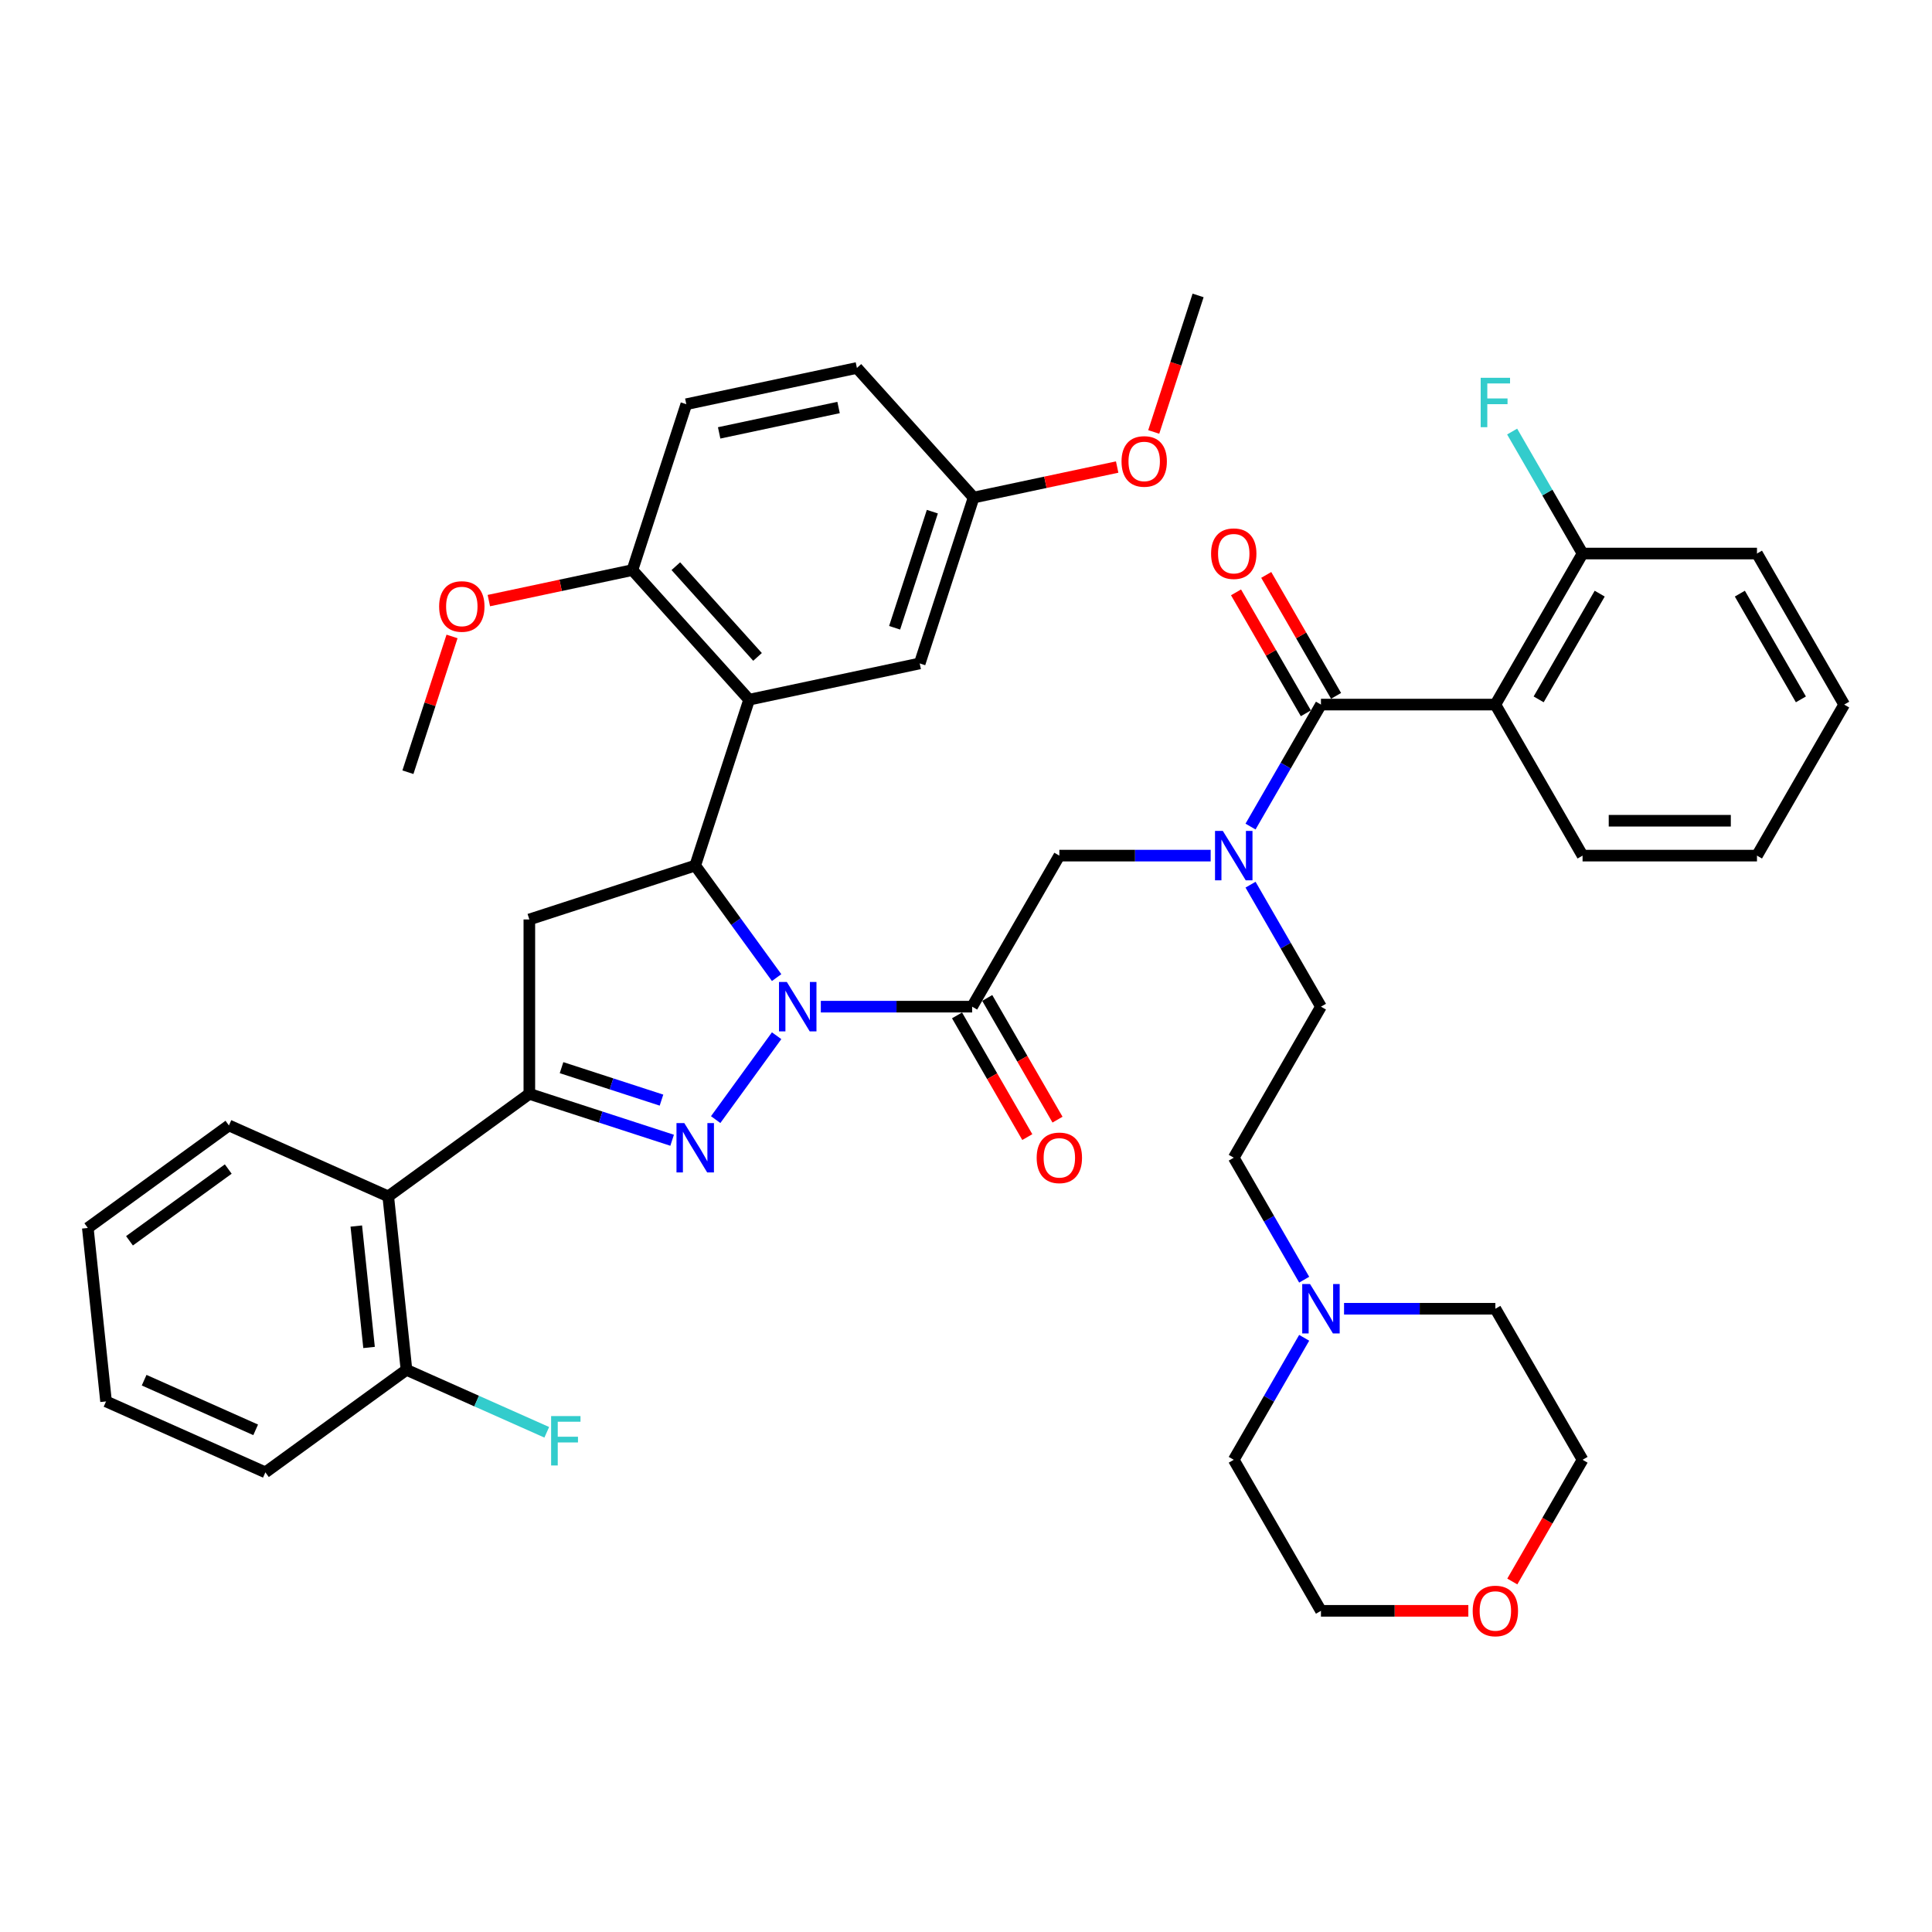 <?xml version='1.0' encoding='iso-8859-1'?>
<svg version='1.1' baseProfile='full'
              xmlns='http://www.w3.org/2000/svg'
                      xmlns:rdkit='http://www.rdkit.org/xml'
                      xmlns:xlink='http://www.w3.org/1999/xlink'
                  xml:space='preserve'
width='1000px' height='1000px' viewBox='0 0 1000 1000'>
<!-- END OF HEADER -->
<rect style='opacity:1.0;fill:#FFFFFF;stroke:none' width='1000' height='1000' x='0' y='0'> </rect>
<path class='bond-0' d='M 647.272,457.908 L 665.499,489.478' style='fill:none;fill-rule:evenodd;stroke:#0000FF;stroke-width:6px;stroke-linecap:butt;stroke-linejoin:miter;stroke-opacity:1' />
<path class='bond-0' d='M 665.499,489.478 L 683.725,521.048' style='fill:none;fill-rule:evenodd;stroke:#000000;stroke-width:6px;stroke-linecap:butt;stroke-linejoin:miter;stroke-opacity:1' />
<path class='bond-1' d='M 626.636,442.869 L 587.476,442.869' style='fill:none;fill-rule:evenodd;stroke:#0000FF;stroke-width:6px;stroke-linecap:butt;stroke-linejoin:miter;stroke-opacity:1' />
<path class='bond-1' d='M 587.476,442.869 L 548.315,442.869' style='fill:none;fill-rule:evenodd;stroke:#000000;stroke-width:6px;stroke-linecap:butt;stroke-linejoin:miter;stroke-opacity:1' />
<path class='bond-2' d='M 647.272,427.829 L 665.499,396.259' style='fill:none;fill-rule:evenodd;stroke:#0000FF;stroke-width:6px;stroke-linecap:butt;stroke-linejoin:miter;stroke-opacity:1' />
<path class='bond-2' d='M 665.499,396.259 L 683.725,364.69' style='fill:none;fill-rule:evenodd;stroke:#000000;stroke-width:6px;stroke-linecap:butt;stroke-linejoin:miter;stroke-opacity:1' />
<path class='bond-3' d='M 773.999,364.69 L 819.135,286.511' style='fill:none;fill-rule:evenodd;stroke:#000000;stroke-width:6px;stroke-linecap:butt;stroke-linejoin:miter;stroke-opacity:1' />
<path class='bond-3' d='M 796.405,361.99 L 828.001,307.265' style='fill:none;fill-rule:evenodd;stroke:#000000;stroke-width:6px;stroke-linecap:butt;stroke-linejoin:miter;stroke-opacity:1' />
<path class='bond-4' d='M 773.999,364.69 L 819.135,442.869' style='fill:none;fill-rule:evenodd;stroke:#000000;stroke-width:6px;stroke-linecap:butt;stroke-linejoin:miter;stroke-opacity:1' />
<path class='bond-5' d='M 773.999,364.69 L 683.725,364.69' style='fill:none;fill-rule:evenodd;stroke:#000000;stroke-width:6px;stroke-linecap:butt;stroke-linejoin:miter;stroke-opacity:1' />
<path class='bond-6' d='M 495.361,525.561 L 513.546,557.059' style='fill:none;fill-rule:evenodd;stroke:#000000;stroke-width:6px;stroke-linecap:butt;stroke-linejoin:miter;stroke-opacity:1' />
<path class='bond-6' d='M 513.546,557.059 L 531.731,588.556' style='fill:none;fill-rule:evenodd;stroke:#FF0000;stroke-width:6px;stroke-linecap:butt;stroke-linejoin:miter;stroke-opacity:1' />
<path class='bond-6' d='M 510.996,516.534 L 529.182,548.031' style='fill:none;fill-rule:evenodd;stroke:#000000;stroke-width:6px;stroke-linecap:butt;stroke-linejoin:miter;stroke-opacity:1' />
<path class='bond-6' d='M 529.182,548.031 L 547.367,579.529' style='fill:none;fill-rule:evenodd;stroke:#FF0000;stroke-width:6px;stroke-linecap:butt;stroke-linejoin:miter;stroke-opacity:1' />
<path class='bond-7' d='M 503.179,521.048 L 548.315,442.869' style='fill:none;fill-rule:evenodd;stroke:#000000;stroke-width:6px;stroke-linecap:butt;stroke-linejoin:miter;stroke-opacity:1' />
<path class='bond-8' d='M 503.179,521.048 L 464.018,521.048' style='fill:none;fill-rule:evenodd;stroke:#000000;stroke-width:6px;stroke-linecap:butt;stroke-linejoin:miter;stroke-opacity:1' />
<path class='bond-8' d='M 464.018,521.048 L 424.857,521.048' style='fill:none;fill-rule:evenodd;stroke:#0000FF;stroke-width:6px;stroke-linecap:butt;stroke-linejoin:miter;stroke-opacity:1' />
<path class='bond-9' d='M 691.543,360.176 L 673.473,328.877' style='fill:none;fill-rule:evenodd;stroke:#000000;stroke-width:6px;stroke-linecap:butt;stroke-linejoin:miter;stroke-opacity:1' />
<path class='bond-9' d='M 673.473,328.877 L 655.402,297.578' style='fill:none;fill-rule:evenodd;stroke:#FF0000;stroke-width:6px;stroke-linecap:butt;stroke-linejoin:miter;stroke-opacity:1' />
<path class='bond-9' d='M 675.907,369.203 L 657.837,337.904' style='fill:none;fill-rule:evenodd;stroke:#000000;stroke-width:6px;stroke-linecap:butt;stroke-linejoin:miter;stroke-opacity:1' />
<path class='bond-9' d='M 657.837,337.904 L 639.767,306.605' style='fill:none;fill-rule:evenodd;stroke:#FF0000;stroke-width:6px;stroke-linecap:butt;stroke-linejoin:miter;stroke-opacity:1' />
<path class='bond-10' d='M 819.135,286.511 L 800.909,254.941' style='fill:none;fill-rule:evenodd;stroke:#000000;stroke-width:6px;stroke-linecap:butt;stroke-linejoin:miter;stroke-opacity:1' />
<path class='bond-10' d='M 800.909,254.941 L 782.682,223.371' style='fill:none;fill-rule:evenodd;stroke:#33CCCC;stroke-width:6px;stroke-linecap:butt;stroke-linejoin:miter;stroke-opacity:1' />
<path class='bond-11' d='M 819.135,286.511 L 909.409,286.511' style='fill:none;fill-rule:evenodd;stroke:#000000;stroke-width:6px;stroke-linecap:butt;stroke-linejoin:miter;stroke-opacity:1' />
<path class='bond-12' d='M 675.042,662.366 L 656.815,630.796' style='fill:none;fill-rule:evenodd;stroke:#0000FF;stroke-width:6px;stroke-linecap:butt;stroke-linejoin:miter;stroke-opacity:1' />
<path class='bond-12' d='M 656.815,630.796 L 638.589,599.227' style='fill:none;fill-rule:evenodd;stroke:#000000;stroke-width:6px;stroke-linecap:butt;stroke-linejoin:miter;stroke-opacity:1' />
<path class='bond-13' d='M 695.678,677.406 L 734.838,677.406' style='fill:none;fill-rule:evenodd;stroke:#0000FF;stroke-width:6px;stroke-linecap:butt;stroke-linejoin:miter;stroke-opacity:1' />
<path class='bond-13' d='M 734.838,677.406 L 773.999,677.406' style='fill:none;fill-rule:evenodd;stroke:#000000;stroke-width:6px;stroke-linecap:butt;stroke-linejoin:miter;stroke-opacity:1' />
<path class='bond-14' d='M 675.042,692.445 L 656.815,724.015' style='fill:none;fill-rule:evenodd;stroke:#0000FF;stroke-width:6px;stroke-linecap:butt;stroke-linejoin:miter;stroke-opacity:1' />
<path class='bond-14' d='M 656.815,724.015 L 638.589,755.585' style='fill:none;fill-rule:evenodd;stroke:#000000;stroke-width:6px;stroke-linecap:butt;stroke-linejoin:miter;stroke-opacity:1' />
<path class='bond-15' d='M 760.006,833.764 L 721.866,833.764' style='fill:none;fill-rule:evenodd;stroke:#FF0000;stroke-width:6px;stroke-linecap:butt;stroke-linejoin:miter;stroke-opacity:1' />
<path class='bond-15' d='M 721.866,833.764 L 683.725,833.764' style='fill:none;fill-rule:evenodd;stroke:#000000;stroke-width:6px;stroke-linecap:butt;stroke-linejoin:miter;stroke-opacity:1' />
<path class='bond-16' d='M 782.765,818.58 L 800.95,787.082' style='fill:none;fill-rule:evenodd;stroke:#FF0000;stroke-width:6px;stroke-linecap:butt;stroke-linejoin:miter;stroke-opacity:1' />
<path class='bond-16' d='M 800.95,787.082 L 819.135,755.585' style='fill:none;fill-rule:evenodd;stroke:#000000;stroke-width:6px;stroke-linecap:butt;stroke-linejoin:miter;stroke-opacity:1' />
<path class='bond-17' d='M 401.978,506.008 L 380.911,477.011' style='fill:none;fill-rule:evenodd;stroke:#0000FF;stroke-width:6px;stroke-linecap:butt;stroke-linejoin:miter;stroke-opacity:1' />
<path class='bond-17' d='M 380.911,477.011 L 359.844,448.015' style='fill:none;fill-rule:evenodd;stroke:#000000;stroke-width:6px;stroke-linecap:butt;stroke-linejoin:miter;stroke-opacity:1' />
<path class='bond-18' d='M 401.978,536.087 L 370.433,579.506' style='fill:none;fill-rule:evenodd;stroke:#0000FF;stroke-width:6px;stroke-linecap:butt;stroke-linejoin:miter;stroke-opacity:1' />
<path class='bond-19' d='M 273.989,566.184 L 200.956,619.246' style='fill:none;fill-rule:evenodd;stroke:#000000;stroke-width:6px;stroke-linecap:butt;stroke-linejoin:miter;stroke-opacity:1' />
<path class='bond-20' d='M 273.989,566.184 L 273.989,475.911' style='fill:none;fill-rule:evenodd;stroke:#000000;stroke-width:6px;stroke-linecap:butt;stroke-linejoin:miter;stroke-opacity:1' />
<path class='bond-21' d='M 273.989,566.184 L 310.94,578.191' style='fill:none;fill-rule:evenodd;stroke:#000000;stroke-width:6px;stroke-linecap:butt;stroke-linejoin:miter;stroke-opacity:1' />
<path class='bond-21' d='M 310.94,578.191 L 347.892,590.197' style='fill:none;fill-rule:evenodd;stroke:#0000FF;stroke-width:6px;stroke-linecap:butt;stroke-linejoin:miter;stroke-opacity:1' />
<path class='bond-21' d='M 290.653,552.615 L 316.519,561.02' style='fill:none;fill-rule:evenodd;stroke:#000000;stroke-width:6px;stroke-linecap:butt;stroke-linejoin:miter;stroke-opacity:1' />
<path class='bond-21' d='M 316.519,561.02 L 342.385,569.424' style='fill:none;fill-rule:evenodd;stroke:#0000FF;stroke-width:6px;stroke-linecap:butt;stroke-linejoin:miter;stroke-opacity:1' />
<path class='bond-22' d='M 273.989,475.911 L 359.844,448.015' style='fill:none;fill-rule:evenodd;stroke:#000000;stroke-width:6px;stroke-linecap:butt;stroke-linejoin:miter;stroke-opacity:1' />
<path class='bond-23' d='M 359.844,448.015 L 387.74,362.16' style='fill:none;fill-rule:evenodd;stroke:#000000;stroke-width:6px;stroke-linecap:butt;stroke-linejoin:miter;stroke-opacity:1' />
<path class='bond-24' d='M 137.36,762.086 L 54.891,725.368' style='fill:none;fill-rule:evenodd;stroke:#000000;stroke-width:6px;stroke-linecap:butt;stroke-linejoin:miter;stroke-opacity:1' />
<path class='bond-24' d='M 132.333,740.084 L 74.605,714.382' style='fill:none;fill-rule:evenodd;stroke:#000000;stroke-width:6px;stroke-linecap:butt;stroke-linejoin:miter;stroke-opacity:1' />
<path class='bond-25' d='M 137.36,762.086 L 210.392,709.025' style='fill:none;fill-rule:evenodd;stroke:#000000;stroke-width:6px;stroke-linecap:butt;stroke-linejoin:miter;stroke-opacity:1' />
<path class='bond-26' d='M 54.891,725.368 L 45.455,635.59' style='fill:none;fill-rule:evenodd;stroke:#000000;stroke-width:6px;stroke-linecap:butt;stroke-linejoin:miter;stroke-opacity:1' />
<path class='bond-27' d='M 387.74,362.16 L 327.335,295.074' style='fill:none;fill-rule:evenodd;stroke:#000000;stroke-width:6px;stroke-linecap:butt;stroke-linejoin:miter;stroke-opacity:1' />
<path class='bond-27' d='M 392.096,340.016 L 349.813,293.056' style='fill:none;fill-rule:evenodd;stroke:#000000;stroke-width:6px;stroke-linecap:butt;stroke-linejoin:miter;stroke-opacity:1' />
<path class='bond-28' d='M 387.74,362.16 L 476.041,343.391' style='fill:none;fill-rule:evenodd;stroke:#000000;stroke-width:6px;stroke-linecap:butt;stroke-linejoin:miter;stroke-opacity:1' />
<path class='bond-29' d='M 327.335,295.074 L 355.231,209.219' style='fill:none;fill-rule:evenodd;stroke:#000000;stroke-width:6px;stroke-linecap:butt;stroke-linejoin:miter;stroke-opacity:1' />
<path class='bond-30' d='M 327.335,295.074 L 290.181,302.971' style='fill:none;fill-rule:evenodd;stroke:#000000;stroke-width:6px;stroke-linecap:butt;stroke-linejoin:miter;stroke-opacity:1' />
<path class='bond-30' d='M 290.181,302.971 L 253.027,310.868' style='fill:none;fill-rule:evenodd;stroke:#FF0000;stroke-width:6px;stroke-linecap:butt;stroke-linejoin:miter;stroke-opacity:1' />
<path class='bond-31' d='M 476.041,343.391 L 503.937,257.536' style='fill:none;fill-rule:evenodd;stroke:#000000;stroke-width:6px;stroke-linecap:butt;stroke-linejoin:miter;stroke-opacity:1' />
<path class='bond-31' d='M 463.054,324.933 L 482.581,264.835' style='fill:none;fill-rule:evenodd;stroke:#000000;stroke-width:6px;stroke-linecap:butt;stroke-linejoin:miter;stroke-opacity:1' />
<path class='bond-32' d='M 355.231,209.219 L 443.532,190.45' style='fill:none;fill-rule:evenodd;stroke:#000000;stroke-width:6px;stroke-linecap:butt;stroke-linejoin:miter;stroke-opacity:1' />
<path class='bond-32' d='M 372.23,224.063 L 434.041,210.925' style='fill:none;fill-rule:evenodd;stroke:#000000;stroke-width:6px;stroke-linecap:butt;stroke-linejoin:miter;stroke-opacity:1' />
<path class='bond-33' d='M 503.937,257.536 L 443.532,190.45' style='fill:none;fill-rule:evenodd;stroke:#000000;stroke-width:6px;stroke-linecap:butt;stroke-linejoin:miter;stroke-opacity:1' />
<path class='bond-34' d='M 503.937,257.536 L 541.091,249.639' style='fill:none;fill-rule:evenodd;stroke:#000000;stroke-width:6px;stroke-linecap:butt;stroke-linejoin:miter;stroke-opacity:1' />
<path class='bond-34' d='M 541.091,249.639 L 578.245,241.741' style='fill:none;fill-rule:evenodd;stroke:#FF0000;stroke-width:6px;stroke-linecap:butt;stroke-linejoin:miter;stroke-opacity:1' />
<path class='bond-35' d='M 233.972,329.424 L 222.555,364.561' style='fill:none;fill-rule:evenodd;stroke:#FF0000;stroke-width:6px;stroke-linecap:butt;stroke-linejoin:miter;stroke-opacity:1' />
<path class='bond-35' d='M 222.555,364.561 L 211.138,399.698' style='fill:none;fill-rule:evenodd;stroke:#000000;stroke-width:6px;stroke-linecap:butt;stroke-linejoin:miter;stroke-opacity:1' />
<path class='bond-36' d='M 597.171,223.583 L 608.652,188.247' style='fill:none;fill-rule:evenodd;stroke:#FF0000;stroke-width:6px;stroke-linecap:butt;stroke-linejoin:miter;stroke-opacity:1' />
<path class='bond-36' d='M 608.652,188.247 L 620.133,152.912' style='fill:none;fill-rule:evenodd;stroke:#000000;stroke-width:6px;stroke-linecap:butt;stroke-linejoin:miter;stroke-opacity:1' />
<path class='bond-37' d='M 45.455,635.59 L 118.487,582.528' style='fill:none;fill-rule:evenodd;stroke:#000000;stroke-width:6px;stroke-linecap:butt;stroke-linejoin:miter;stroke-opacity:1' />
<path class='bond-37' d='M 67.022,642.237 L 118.145,605.094' style='fill:none;fill-rule:evenodd;stroke:#000000;stroke-width:6px;stroke-linecap:butt;stroke-linejoin:miter;stroke-opacity:1' />
<path class='bond-38' d='M 118.487,582.528 L 200.956,619.246' style='fill:none;fill-rule:evenodd;stroke:#000000;stroke-width:6px;stroke-linecap:butt;stroke-linejoin:miter;stroke-opacity:1' />
<path class='bond-39' d='M 200.956,619.246 L 210.392,709.025' style='fill:none;fill-rule:evenodd;stroke:#000000;stroke-width:6px;stroke-linecap:butt;stroke-linejoin:miter;stroke-opacity:1' />
<path class='bond-39' d='M 184.416,634.6 L 191.021,697.445' style='fill:none;fill-rule:evenodd;stroke:#000000;stroke-width:6px;stroke-linecap:butt;stroke-linejoin:miter;stroke-opacity:1' />
<path class='bond-40' d='M 210.392,709.025 L 246.698,725.189' style='fill:none;fill-rule:evenodd;stroke:#000000;stroke-width:6px;stroke-linecap:butt;stroke-linejoin:miter;stroke-opacity:1' />
<path class='bond-40' d='M 246.698,725.189 L 283.003,741.353' style='fill:none;fill-rule:evenodd;stroke:#33CCCC;stroke-width:6px;stroke-linecap:butt;stroke-linejoin:miter;stroke-opacity:1' />
<path class='bond-41' d='M 638.589,599.227 L 683.725,521.048' style='fill:none;fill-rule:evenodd;stroke:#000000;stroke-width:6px;stroke-linecap:butt;stroke-linejoin:miter;stroke-opacity:1' />
<path class='bond-42' d='M 773.999,677.406 L 819.135,755.585' style='fill:none;fill-rule:evenodd;stroke:#000000;stroke-width:6px;stroke-linecap:butt;stroke-linejoin:miter;stroke-opacity:1' />
<path class='bond-43' d='M 638.589,755.585 L 683.725,833.764' style='fill:none;fill-rule:evenodd;stroke:#000000;stroke-width:6px;stroke-linecap:butt;stroke-linejoin:miter;stroke-opacity:1' />
<path class='bond-44' d='M 819.135,442.869 L 909.409,442.869' style='fill:none;fill-rule:evenodd;stroke:#000000;stroke-width:6px;stroke-linecap:butt;stroke-linejoin:miter;stroke-opacity:1' />
<path class='bond-44' d='M 832.676,424.814 L 895.868,424.814' style='fill:none;fill-rule:evenodd;stroke:#000000;stroke-width:6px;stroke-linecap:butt;stroke-linejoin:miter;stroke-opacity:1' />
<path class='bond-45' d='M 909.409,286.511 L 954.545,364.69' style='fill:none;fill-rule:evenodd;stroke:#000000;stroke-width:6px;stroke-linecap:butt;stroke-linejoin:miter;stroke-opacity:1' />
<path class='bond-45' d='M 900.543,307.265 L 932.139,361.99' style='fill:none;fill-rule:evenodd;stroke:#000000;stroke-width:6px;stroke-linecap:butt;stroke-linejoin:miter;stroke-opacity:1' />
<path class='bond-46' d='M 909.409,442.869 L 954.545,364.69' style='fill:none;fill-rule:evenodd;stroke:#000000;stroke-width:6px;stroke-linecap:butt;stroke-linejoin:miter;stroke-opacity:1' />
<path  class='atom-0' d='M 632.938 430.086
L 641.315 443.627
Q 642.145 444.963, 643.481 447.382
Q 644.818 449.802, 644.89 449.946
L 644.89 430.086
L 648.284 430.086
L 648.284 455.651
L 644.781 455.651
L 635.79 440.846
Q 634.743 439.113, 633.624 437.127
Q 632.54 435.141, 632.215 434.527
L 632.215 455.651
L 628.893 455.651
L 628.893 430.086
L 632.938 430.086
' fill='#0000FF'/>
<path  class='atom-3' d='M 536.58 599.299
Q 536.58 593.16, 539.613 589.73
Q 542.646 586.3, 548.315 586.3
Q 553.984 586.3, 557.018 589.73
Q 560.051 593.16, 560.051 599.299
Q 560.051 605.51, 556.982 609.048
Q 553.912 612.551, 548.315 612.551
Q 542.682 612.551, 539.613 609.048
Q 536.58 605.546, 536.58 599.299
M 548.315 609.662
Q 552.215 609.662, 554.309 607.062
Q 556.44 604.426, 556.44 599.299
Q 556.44 594.28, 554.309 591.752
Q 552.215 589.188, 548.315 589.188
Q 544.415 589.188, 542.285 591.716
Q 540.191 594.244, 540.191 599.299
Q 540.191 604.463, 542.285 607.062
Q 544.415 609.662, 548.315 609.662
' fill='#FF0000'/>
<path  class='atom-6' d='M 626.853 286.583
Q 626.853 280.444, 629.886 277.014
Q 632.919 273.583, 638.589 273.583
Q 644.258 273.583, 647.291 277.014
Q 650.324 280.444, 650.324 286.583
Q 650.324 292.794, 647.255 296.332
Q 644.186 299.835, 638.589 299.835
Q 632.956 299.835, 629.886 296.332
Q 626.853 292.83, 626.853 286.583
M 638.589 296.946
Q 642.488 296.946, 644.583 294.346
Q 646.713 291.71, 646.713 286.583
Q 646.713 281.564, 644.583 279.036
Q 642.488 276.472, 638.589 276.472
Q 634.689 276.472, 632.558 279
Q 630.464 281.527, 630.464 286.583
Q 630.464 291.746, 632.558 294.346
Q 634.689 296.946, 638.589 296.946
' fill='#FF0000'/>
<path  class='atom-8' d='M 766.398 195.549
L 781.6 195.549
L 781.6 198.474
L 769.828 198.474
L 769.828 206.237
L 780.3 206.237
L 780.3 209.198
L 769.828 209.198
L 769.828 221.114
L 766.398 221.114
L 766.398 195.549
' fill='#33CCCC'/>
<path  class='atom-9' d='M 678.074 664.623
L 686.452 678.164
Q 687.282 679.5, 688.618 681.919
Q 689.954 684.339, 690.026 684.483
L 690.026 664.623
L 693.421 664.623
L 693.421 690.188
L 689.918 690.188
L 680.927 675.384
Q 679.88 673.65, 678.76 671.664
Q 677.677 669.678, 677.352 669.064
L 677.352 690.188
L 674.03 690.188
L 674.03 664.623
L 678.074 664.623
' fill='#0000FF'/>
<path  class='atom-10' d='M 762.263 833.836
Q 762.263 827.697, 765.296 824.267
Q 768.33 820.837, 773.999 820.837
Q 779.668 820.837, 782.701 824.267
Q 785.734 827.697, 785.734 833.836
Q 785.734 840.047, 782.665 843.585
Q 779.596 847.088, 773.999 847.088
Q 768.366 847.088, 765.296 843.585
Q 762.263 840.083, 762.263 833.836
M 773.999 844.199
Q 777.899 844.199, 779.993 841.599
Q 782.123 838.964, 782.123 833.836
Q 782.123 828.817, 779.993 826.289
Q 777.899 823.725, 773.999 823.725
Q 770.099 823.725, 767.968 826.253
Q 765.874 828.781, 765.874 833.836
Q 765.874 839, 767.968 841.599
Q 770.099 844.199, 773.999 844.199
' fill='#FF0000'/>
<path  class='atom-11' d='M 407.254 508.265
L 415.631 521.806
Q 416.462 523.142, 417.798 525.561
Q 419.134 527.981, 419.206 528.125
L 419.206 508.265
L 422.601 508.265
L 422.601 533.83
L 419.098 533.83
L 410.107 519.025
Q 409.06 517.292, 407.94 515.306
Q 406.857 513.32, 406.532 512.706
L 406.532 533.83
L 403.21 533.83
L 403.21 508.265
L 407.254 508.265
' fill='#0000FF'/>
<path  class='atom-15' d='M 354.193 581.298
L 362.57 594.839
Q 363.401 596.175, 364.737 598.594
Q 366.073 601.013, 366.145 601.158
L 366.145 581.298
L 369.539 581.298
L 369.539 606.863
L 366.037 606.863
L 357.045 592.058
Q 355.998 590.325, 354.879 588.339
Q 353.796 586.353, 353.471 585.739
L 353.471 606.863
L 350.148 606.863
L 350.148 581.298
L 354.193 581.298
' fill='#0000FF'/>
<path  class='atom-24' d='M 227.299 313.915
Q 227.299 307.776, 230.332 304.346
Q 233.365 300.915, 239.034 300.915
Q 244.704 300.915, 247.737 304.346
Q 250.77 307.776, 250.77 313.915
Q 250.77 320.126, 247.701 323.664
Q 244.631 327.167, 239.034 327.167
Q 233.401 327.167, 230.332 323.664
Q 227.299 320.162, 227.299 313.915
M 239.034 324.278
Q 242.934 324.278, 245.029 321.678
Q 247.159 319.042, 247.159 313.915
Q 247.159 308.896, 245.029 306.368
Q 242.934 303.804, 239.034 303.804
Q 235.135 303.804, 233.004 306.332
Q 230.91 308.859, 230.91 313.915
Q 230.91 319.078, 233.004 321.678
Q 235.135 324.278, 239.034 324.278
' fill='#FF0000'/>
<path  class='atom-25' d='M 580.502 238.839
Q 580.502 232.701, 583.535 229.27
Q 586.568 225.84, 592.237 225.84
Q 597.906 225.84, 600.94 229.27
Q 603.973 232.701, 603.973 238.839
Q 603.973 245.05, 600.903 248.589
Q 597.834 252.091, 592.237 252.091
Q 586.604 252.091, 583.535 248.589
Q 580.502 245.086, 580.502 238.839
M 592.237 249.203
Q 596.137 249.203, 598.231 246.603
Q 600.362 243.967, 600.362 238.839
Q 600.362 233.82, 598.231 231.292
Q 596.137 228.729, 592.237 228.729
Q 588.337 228.729, 586.207 231.256
Q 584.113 233.784, 584.113 238.839
Q 584.113 244.003, 586.207 246.603
Q 588.337 249.203, 592.237 249.203
' fill='#FF0000'/>
<path  class='atom-32' d='M 285.26 732.959
L 300.462 732.959
L 300.462 735.884
L 288.69 735.884
L 288.69 743.648
L 299.162 743.648
L 299.162 746.609
L 288.69 746.609
L 288.69 758.525
L 285.26 758.525
L 285.26 732.959
' fill='#33CCCC'/>
</svg>
